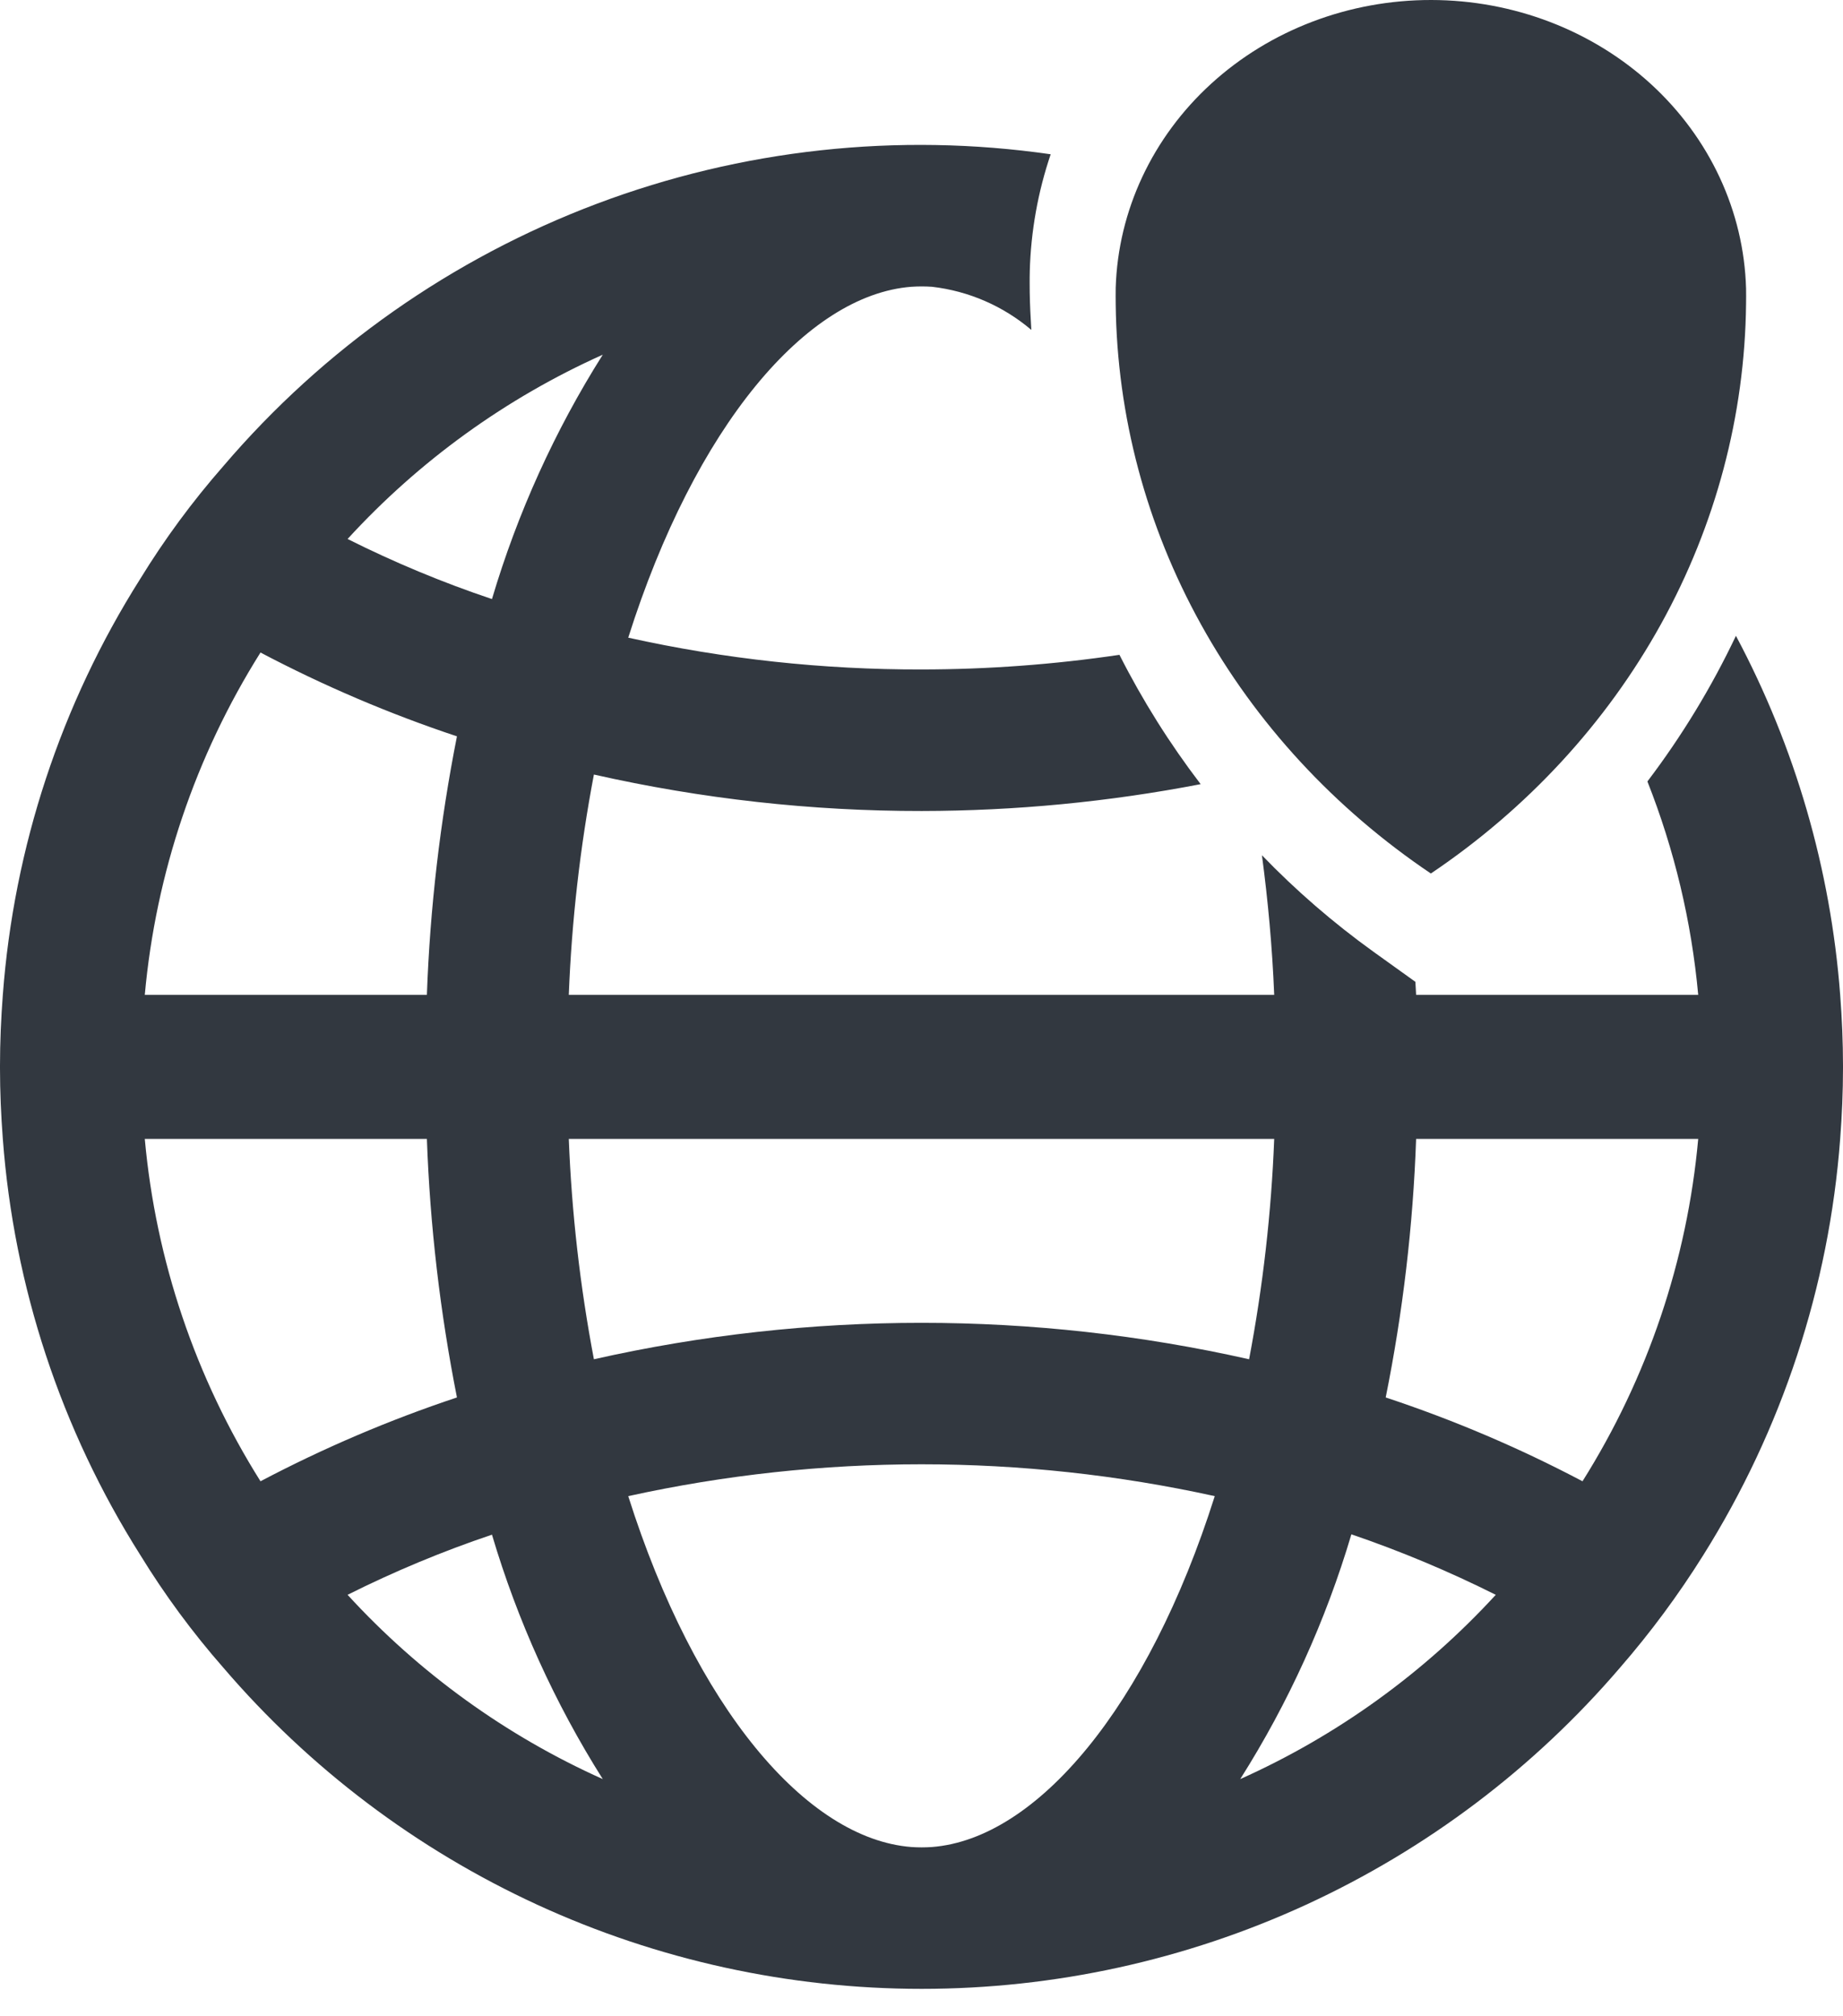 <svg width="32" height="35" viewBox="0 0 32 35" fill="none" xmlns="http://www.w3.org/2000/svg">
<path d="M19.372 5.287C19.395 7.221 19.902 9.123 20.853 10.839C21.803 12.555 23.171 14.036 24.844 15.163C26.52 14.035 27.889 12.551 28.84 10.833C29.79 9.115 30.296 7.21 30.317 5.273C30.318 5.23 30.318 5.186 30.318 5.141C30.318 5.097 30.318 5.052 30.317 5.008C30.279 3.669 29.687 2.396 28.667 1.461C27.646 0.526 26.277 0.002 24.851 3.79831e-06C23.425 -0.002 22.054 0.519 21.031 1.452C20.008 2.385 19.413 3.657 19.372 4.995V4.997C19.371 5.044 19.371 5.094 19.371 5.141C19.371 5.189 19.371 5.239 19.372 5.286L19.372 5.287Z" fill="#323840"/>
<path d="M32 18.498C32 18.087 31.982 17.676 31.951 17.27C31.786 15.09 31.17 12.967 30.141 11.037C29.717 11.93 29.202 12.777 28.604 13.565C29.073 14.752 29.37 15.999 29.486 17.27H24.588C24.585 17.194 24.579 17.12 24.575 17.043L23.843 16.518C23.15 16.019 22.503 15.46 21.911 14.846C22.014 15.621 22.09 16.428 22.124 17.27H9.876C9.926 15.986 10.072 14.707 10.312 13.445C12.18 13.867 14.088 14.08 16.003 14.078C17.629 14.076 19.251 13.92 20.847 13.612C20.309 12.908 19.837 12.157 19.437 11.367C18.3 11.535 17.152 11.62 16.003 11.621C14.29 11.625 12.581 11.44 10.908 11.069C12.07 7.403 14 5.119 15.825 4.978C15.944 4.97 16.063 4.97 16.181 4.978C16.818 5.051 17.419 5.312 17.907 5.727C17.894 5.508 17.882 5.289 17.879 5.069C17.878 5.035 17.878 4.965 17.878 4.9C17.878 4.84 17.878 4.777 17.88 4.716V4.706C17.899 4.016 18.021 3.332 18.243 2.678C15.586 2.295 12.875 2.591 10.363 3.537C7.851 4.484 5.62 6.05 3.878 8.091C3.342 8.702 2.859 9.357 2.434 10.05C1.059 12.225 0.241 14.705 0.049 17.27C0.018 17.676 0 18.087 0 18.498C0 18.506 0 18.513 0 18.52C0 18.527 0 18.534 0 18.542C0 18.953 0.018 19.364 0.049 19.77C0.241 22.335 1.059 24.815 2.434 26.99C2.859 27.683 3.342 28.338 3.878 28.949C5.376 30.698 7.236 32.101 9.329 33.064C11.422 34.026 13.699 34.524 16.003 34.524C18.307 34.524 20.584 34.026 22.677 33.064C24.77 32.101 26.63 30.698 28.128 28.949C28.66 28.337 29.143 27.684 29.573 26.997C30.941 24.817 31.758 22.336 31.951 19.77C31.982 19.364 32 18.953 32 18.542C32 18.534 32 18.527 32 18.52C32 18.513 32 18.506 32 18.498ZM22.124 19.77C22.074 21.054 21.928 22.332 21.688 23.595C17.943 22.752 14.057 22.752 10.312 23.595C10.072 22.332 9.926 21.054 9.876 19.77H22.124ZM10.466 6.157C9.633 7.476 8.986 8.904 8.542 10.399C7.683 10.111 6.845 9.762 6.035 9.356C7.278 7.999 8.786 6.91 10.466 6.157ZM4.523 11.327C5.618 11.904 6.759 12.391 7.934 12.782C7.641 14.262 7.466 15.763 7.412 17.27H2.514C2.705 15.159 3.394 13.122 4.523 11.327ZM2.514 19.77H7.412C7.466 21.277 7.641 22.778 7.934 24.258C6.759 24.649 5.618 25.136 4.523 25.713C3.394 23.918 2.705 21.881 2.514 19.77ZM6.035 27.684C6.845 27.278 7.683 26.929 8.542 26.64C8.986 28.136 9.633 29.564 10.466 30.883C8.786 30.13 7.278 29.041 6.035 27.684ZM16.181 32.062C16.063 32.07 15.944 32.07 15.825 32.062C14 31.921 12.07 29.637 10.908 25.971C14.263 25.234 17.737 25.234 21.092 25.971C19.93 29.637 18 31.921 16.181 32.062ZM21.534 30.883C22.37 29.562 23.019 28.133 23.464 26.634C24.323 26.927 25.16 27.278 25.971 27.684C24.725 29.041 23.215 30.13 21.534 30.883ZM27.477 25.713C26.38 25.134 25.237 24.648 24.06 24.258C24.358 22.779 24.535 21.278 24.588 19.77H29.486C29.295 21.881 28.606 23.918 27.477 25.713Z" fill="#323840"/>
</svg>
